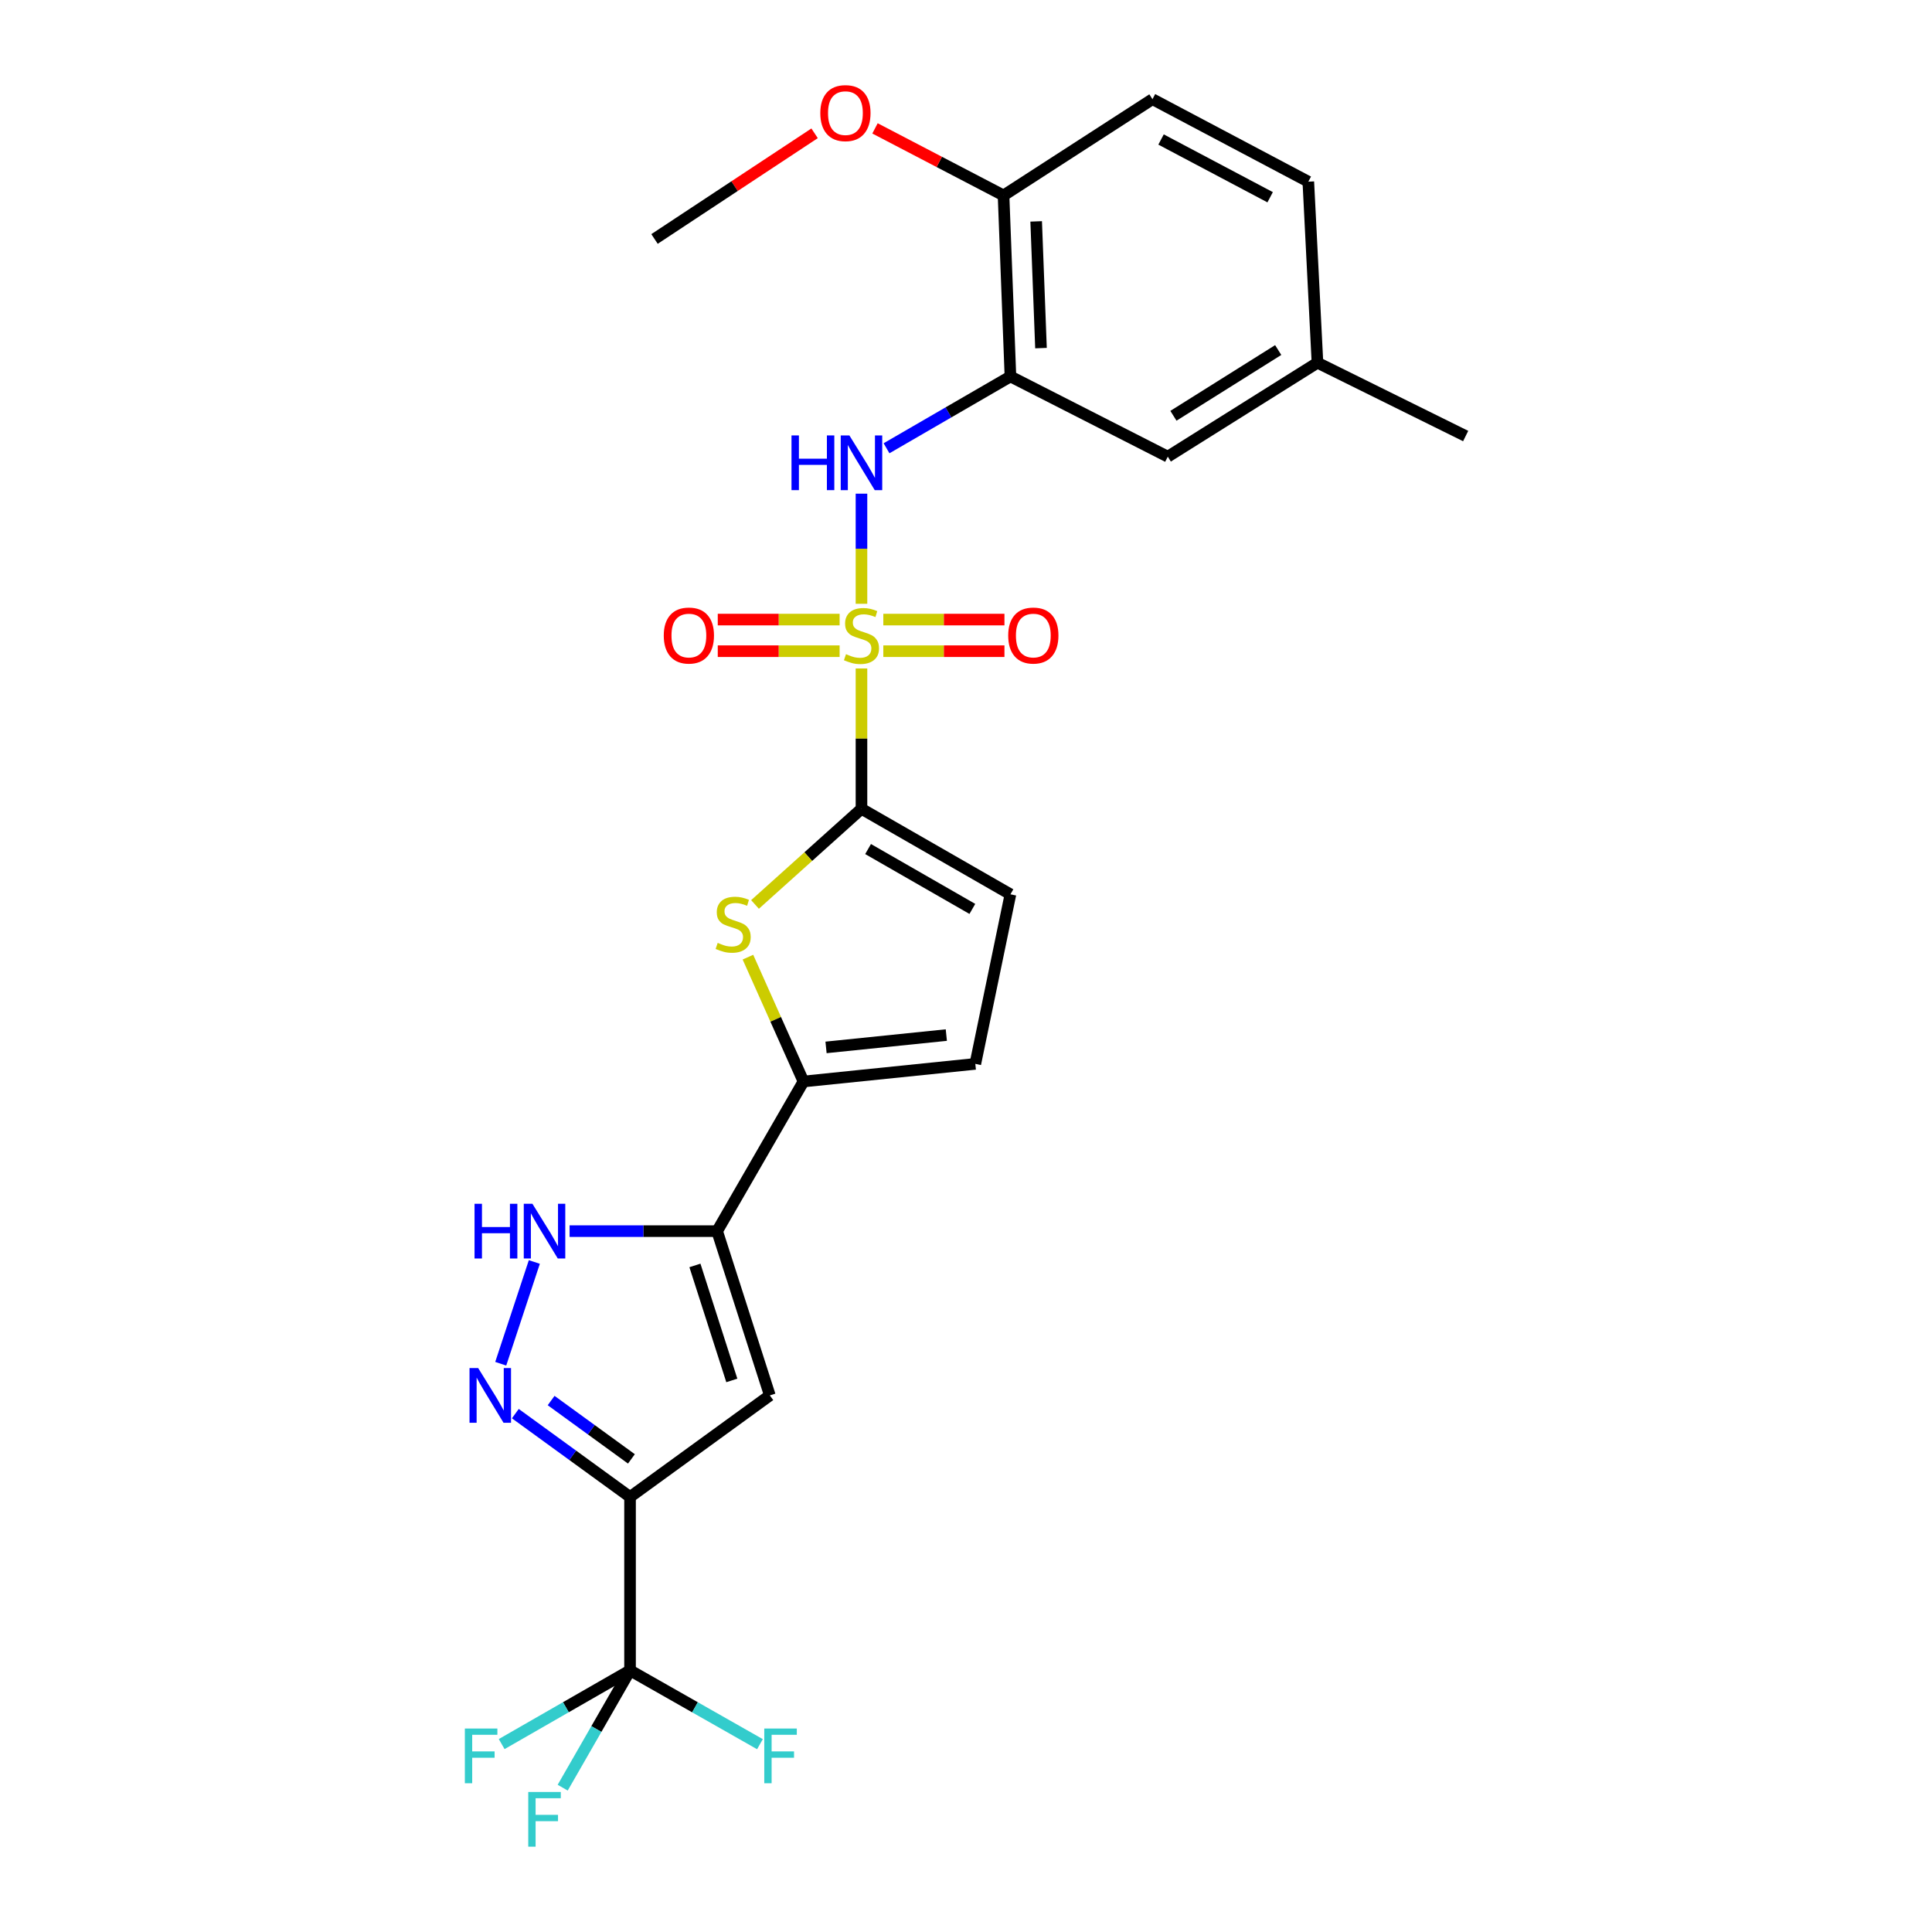 <?xml version='1.0' encoding='iso-8859-1'?>
<svg version='1.1' baseProfile='full'
              xmlns='http://www.w3.org/2000/svg'
                      xmlns:rdkit='http://www.rdkit.org/xml'
                      xmlns:xlink='http://www.w3.org/1999/xlink'
                  xml:space='preserve'
width='1000px' height='1000px' viewBox='0 0 1000 1000'>
<!-- END OF HEADER -->
<rect style='opacity:1.0;fill:#FFFFFF;stroke:none' width='1000' height='1000' x='0' y='0'> </rect>
<path class='bond-0' d='M 445.898,345.997 L 445.898,382.317' style='fill:none;fill-rule:evenodd;stroke:#CCCC00;stroke-width:6px;stroke-linecap:butt;stroke-linejoin:miter;stroke-opacity:1' />
<path class='bond-0' d='M 445.898,382.317 L 445.898,418.637' style='fill:none;fill-rule:evenodd;stroke:#000000;stroke-width:6px;stroke-linecap:butt;stroke-linejoin:miter;stroke-opacity:1' />
<path class='bond-8' d='M 445.898,312.52 L 445.898,284.021' style='fill:none;fill-rule:evenodd;stroke:#CCCC00;stroke-width:6px;stroke-linecap:butt;stroke-linejoin:miter;stroke-opacity:1' />
<path class='bond-8' d='M 445.898,284.021 L 445.898,255.522' style='fill:none;fill-rule:evenodd;stroke:#0000FF;stroke-width:6px;stroke-linecap:butt;stroke-linejoin:miter;stroke-opacity:1' />
<path class='bond-13' d='M 457.202,337.055 L 488.552,337.055' style='fill:none;fill-rule:evenodd;stroke:#CCCC00;stroke-width:6px;stroke-linecap:butt;stroke-linejoin:miter;stroke-opacity:1' />
<path class='bond-13' d='M 488.552,337.055 L 519.902,337.055' style='fill:none;fill-rule:evenodd;stroke:#FF0000;stroke-width:6px;stroke-linecap:butt;stroke-linejoin:miter;stroke-opacity:1' />
<path class='bond-13' d='M 457.202,320.692 L 488.552,320.692' style='fill:none;fill-rule:evenodd;stroke:#CCCC00;stroke-width:6px;stroke-linecap:butt;stroke-linejoin:miter;stroke-opacity:1' />
<path class='bond-13' d='M 488.552,320.692 L 519.902,320.692' style='fill:none;fill-rule:evenodd;stroke:#FF0000;stroke-width:6px;stroke-linecap:butt;stroke-linejoin:miter;stroke-opacity:1' />
<path class='bond-14' d='M 434.585,320.692 L 403.049,320.692' style='fill:none;fill-rule:evenodd;stroke:#CCCC00;stroke-width:6px;stroke-linecap:butt;stroke-linejoin:miter;stroke-opacity:1' />
<path class='bond-14' d='M 403.049,320.692 L 371.513,320.692' style='fill:none;fill-rule:evenodd;stroke:#FF0000;stroke-width:6px;stroke-linecap:butt;stroke-linejoin:miter;stroke-opacity:1' />
<path class='bond-14' d='M 434.585,337.055 L 403.049,337.055' style='fill:none;fill-rule:evenodd;stroke:#CCCC00;stroke-width:6px;stroke-linecap:butt;stroke-linejoin:miter;stroke-opacity:1' />
<path class='bond-14' d='M 403.049,337.055 L 371.513,337.055' style='fill:none;fill-rule:evenodd;stroke:#FF0000;stroke-width:6px;stroke-linecap:butt;stroke-linejoin:miter;stroke-opacity:1' />
<path class='bond-5' d='M 445.898,418.637 L 418.345,443.391' style='fill:none;fill-rule:evenodd;stroke:#000000;stroke-width:6px;stroke-linecap:butt;stroke-linejoin:miter;stroke-opacity:1' />
<path class='bond-5' d='M 418.345,443.391 L 390.792,468.146' style='fill:none;fill-rule:evenodd;stroke:#CCCC00;stroke-width:6px;stroke-linecap:butt;stroke-linejoin:miter;stroke-opacity:1' />
<path class='bond-11' d='M 445.898,418.637 L 522.998,462.9' style='fill:none;fill-rule:evenodd;stroke:#000000;stroke-width:6px;stroke-linecap:butt;stroke-linejoin:miter;stroke-opacity:1' />
<path class='bond-11' d='M 449.316,439.467 L 503.286,470.452' style='fill:none;fill-rule:evenodd;stroke:#000000;stroke-width:6px;stroke-linecap:butt;stroke-linejoin:miter;stroke-opacity:1' />
<path class='bond-1' d='M 326.108,774.826 L 398.462,722.263' style='fill:none;fill-rule:evenodd;stroke:#000000;stroke-width:6px;stroke-linecap:butt;stroke-linejoin:miter;stroke-opacity:1' />
<path class='bond-7' d='M 326.108,774.826 L 326.108,864.589' style='fill:none;fill-rule:evenodd;stroke:#000000;stroke-width:6px;stroke-linecap:butt;stroke-linejoin:miter;stroke-opacity:1' />
<path class='bond-28' d='M 326.108,774.826 L 296.423,753.258' style='fill:none;fill-rule:evenodd;stroke:#000000;stroke-width:6px;stroke-linecap:butt;stroke-linejoin:miter;stroke-opacity:1' />
<path class='bond-28' d='M 296.423,753.258 L 266.738,731.69' style='fill:none;fill-rule:evenodd;stroke:#0000FF;stroke-width:6px;stroke-linecap:butt;stroke-linejoin:miter;stroke-opacity:1' />
<path class='bond-28' d='M 326.821,755.118 L 306.041,740.02' style='fill:none;fill-rule:evenodd;stroke:#000000;stroke-width:6px;stroke-linecap:butt;stroke-linejoin:miter;stroke-opacity:1' />
<path class='bond-28' d='M 306.041,740.02 L 285.262,724.922' style='fill:none;fill-rule:evenodd;stroke:#0000FF;stroke-width:6px;stroke-linecap:butt;stroke-linejoin:miter;stroke-opacity:1' />
<path class='bond-2' d='M 371.18,637.236 L 415.88,559.782' style='fill:none;fill-rule:evenodd;stroke:#000000;stroke-width:6px;stroke-linecap:butt;stroke-linejoin:miter;stroke-opacity:1' />
<path class='bond-4' d='M 371.18,637.236 L 398.462,722.263' style='fill:none;fill-rule:evenodd;stroke:#000000;stroke-width:6px;stroke-linecap:butt;stroke-linejoin:miter;stroke-opacity:1' />
<path class='bond-4' d='M 359.691,654.989 L 378.788,714.508' style='fill:none;fill-rule:evenodd;stroke:#000000;stroke-width:6px;stroke-linecap:butt;stroke-linejoin:miter;stroke-opacity:1' />
<path class='bond-9' d='M 371.18,637.236 L 332.999,637.236' style='fill:none;fill-rule:evenodd;stroke:#000000;stroke-width:6px;stroke-linecap:butt;stroke-linejoin:miter;stroke-opacity:1' />
<path class='bond-9' d='M 332.999,637.236 L 294.818,637.236' style='fill:none;fill-rule:evenodd;stroke:#0000FF;stroke-width:6px;stroke-linecap:butt;stroke-linejoin:miter;stroke-opacity:1' />
<path class='bond-3' d='M 259.178,705.864 L 276.571,653.203' style='fill:none;fill-rule:evenodd;stroke:#0000FF;stroke-width:6px;stroke-linecap:butt;stroke-linejoin:miter;stroke-opacity:1' />
<path class='bond-6' d='M 387.125,495.42 L 401.502,527.601' style='fill:none;fill-rule:evenodd;stroke:#CCCC00;stroke-width:6px;stroke-linecap:butt;stroke-linejoin:miter;stroke-opacity:1' />
<path class='bond-6' d='M 401.502,527.601 L 415.88,559.782' style='fill:none;fill-rule:evenodd;stroke:#000000;stroke-width:6px;stroke-linecap:butt;stroke-linejoin:miter;stroke-opacity:1' />
<path class='bond-26' d='M 415.88,559.782 L 504.825,550.663' style='fill:none;fill-rule:evenodd;stroke:#000000;stroke-width:6px;stroke-linecap:butt;stroke-linejoin:miter;stroke-opacity:1' />
<path class='bond-26' d='M 427.553,542.136 L 489.815,535.753' style='fill:none;fill-rule:evenodd;stroke:#000000;stroke-width:6px;stroke-linecap:butt;stroke-linejoin:miter;stroke-opacity:1' />
<path class='bond-17' d='M 326.108,864.589 L 292.888,883.662' style='fill:none;fill-rule:evenodd;stroke:#000000;stroke-width:6px;stroke-linecap:butt;stroke-linejoin:miter;stroke-opacity:1' />
<path class='bond-17' d='M 292.888,883.662 L 259.668,902.734' style='fill:none;fill-rule:evenodd;stroke:#33CCCC;stroke-width:6px;stroke-linecap:butt;stroke-linejoin:miter;stroke-opacity:1' />
<path class='bond-18' d='M 326.108,864.589 L 308.679,894.944' style='fill:none;fill-rule:evenodd;stroke:#000000;stroke-width:6px;stroke-linecap:butt;stroke-linejoin:miter;stroke-opacity:1' />
<path class='bond-18' d='M 308.679,894.944 L 291.25,925.298' style='fill:none;fill-rule:evenodd;stroke:#33CCCC;stroke-width:6px;stroke-linecap:butt;stroke-linejoin:miter;stroke-opacity:1' />
<path class='bond-19' d='M 326.108,864.589 L 359.728,883.689' style='fill:none;fill-rule:evenodd;stroke:#000000;stroke-width:6px;stroke-linecap:butt;stroke-linejoin:miter;stroke-opacity:1' />
<path class='bond-19' d='M 359.728,883.689 L 393.347,902.788' style='fill:none;fill-rule:evenodd;stroke:#33CCCC;stroke-width:6px;stroke-linecap:butt;stroke-linejoin:miter;stroke-opacity:1' />
<path class='bond-10' d='M 458.866,232.022 L 490.932,213.439' style='fill:none;fill-rule:evenodd;stroke:#0000FF;stroke-width:6px;stroke-linecap:butt;stroke-linejoin:miter;stroke-opacity:1' />
<path class='bond-10' d='M 490.932,213.439 L 522.998,194.856' style='fill:none;fill-rule:evenodd;stroke:#000000;stroke-width:6px;stroke-linecap:butt;stroke-linejoin:miter;stroke-opacity:1' />
<path class='bond-15' d='M 522.998,194.856 L 519.434,101.156' style='fill:none;fill-rule:evenodd;stroke:#000000;stroke-width:6px;stroke-linecap:butt;stroke-linejoin:miter;stroke-opacity:1' />
<path class='bond-15' d='M 538.815,180.179 L 536.32,114.589' style='fill:none;fill-rule:evenodd;stroke:#000000;stroke-width:6px;stroke-linecap:butt;stroke-linejoin:miter;stroke-opacity:1' />
<path class='bond-16' d='M 522.998,194.856 L 604.443,236.365' style='fill:none;fill-rule:evenodd;stroke:#000000;stroke-width:6px;stroke-linecap:butt;stroke-linejoin:miter;stroke-opacity:1' />
<path class='bond-12' d='M 522.998,462.9 L 504.825,550.663' style='fill:none;fill-rule:evenodd;stroke:#000000;stroke-width:6px;stroke-linecap:butt;stroke-linejoin:miter;stroke-opacity:1' />
<path class='bond-20' d='M 519.434,101.156 L 596.516,51.338' style='fill:none;fill-rule:evenodd;stroke:#000000;stroke-width:6px;stroke-linecap:butt;stroke-linejoin:miter;stroke-opacity:1' />
<path class='bond-23' d='M 519.434,101.156 L 486.165,83.803' style='fill:none;fill-rule:evenodd;stroke:#000000;stroke-width:6px;stroke-linecap:butt;stroke-linejoin:miter;stroke-opacity:1' />
<path class='bond-23' d='M 486.165,83.803 L 452.897,66.45' style='fill:none;fill-rule:evenodd;stroke:#FF0000;stroke-width:6px;stroke-linecap:butt;stroke-linejoin:miter;stroke-opacity:1' />
<path class='bond-21' d='M 604.443,236.365 L 681.915,187.747' style='fill:none;fill-rule:evenodd;stroke:#000000;stroke-width:6px;stroke-linecap:butt;stroke-linejoin:miter;stroke-opacity:1' />
<path class='bond-21' d='M 607.366,215.212 L 661.596,181.179' style='fill:none;fill-rule:evenodd;stroke:#000000;stroke-width:6px;stroke-linecap:butt;stroke-linejoin:miter;stroke-opacity:1' />
<path class='bond-27' d='M 596.516,51.338 L 677.179,94.038' style='fill:none;fill-rule:evenodd;stroke:#000000;stroke-width:6px;stroke-linecap:butt;stroke-linejoin:miter;stroke-opacity:1' />
<path class='bond-27' d='M 600.959,72.205 L 657.424,102.095' style='fill:none;fill-rule:evenodd;stroke:#000000;stroke-width:6px;stroke-linecap:butt;stroke-linejoin:miter;stroke-opacity:1' />
<path class='bond-22' d='M 681.915,187.747 L 677.179,94.038' style='fill:none;fill-rule:evenodd;stroke:#000000;stroke-width:6px;stroke-linecap:butt;stroke-linejoin:miter;stroke-opacity:1' />
<path class='bond-24' d='M 681.915,187.747 L 758.624,225.692' style='fill:none;fill-rule:evenodd;stroke:#000000;stroke-width:6px;stroke-linecap:butt;stroke-linejoin:miter;stroke-opacity:1' />
<path class='bond-25' d='M 421.629,69.001 L 380.205,96.347' style='fill:none;fill-rule:evenodd;stroke:#FF0000;stroke-width:6px;stroke-linecap:butt;stroke-linejoin:miter;stroke-opacity:1' />
<path class='bond-25' d='M 380.205,96.347 L 338.78,123.692' style='fill:none;fill-rule:evenodd;stroke:#000000;stroke-width:6px;stroke-linecap:butt;stroke-linejoin:miter;stroke-opacity:1' />
<path  class='atom-0' d='M 437.898 338.593
Q 438.218 338.713, 439.538 339.273
Q 440.858 339.833, 442.298 340.193
Q 443.778 340.513, 445.218 340.513
Q 447.898 340.513, 449.458 339.233
Q 451.018 337.913, 451.018 335.633
Q 451.018 334.073, 450.218 333.113
Q 449.458 332.153, 448.258 331.633
Q 447.058 331.113, 445.058 330.513
Q 442.538 329.753, 441.018 329.033
Q 439.538 328.313, 438.458 326.793
Q 437.418 325.273, 437.418 322.713
Q 437.418 319.153, 439.818 316.953
Q 442.258 314.753, 447.058 314.753
Q 450.338 314.753, 454.058 316.313
L 453.138 319.393
Q 449.738 317.993, 447.178 317.993
Q 444.418 317.993, 442.898 319.153
Q 441.378 320.273, 441.418 322.233
Q 441.418 323.753, 442.178 324.673
Q 442.978 325.593, 444.098 326.113
Q 445.258 326.633, 447.178 327.233
Q 449.738 328.033, 451.258 328.833
Q 452.778 329.633, 453.858 331.273
Q 454.978 332.873, 454.978 335.633
Q 454.978 339.553, 452.338 341.673
Q 449.738 343.753, 445.378 343.753
Q 442.858 343.753, 440.938 343.193
Q 439.058 342.673, 436.818 341.753
L 437.898 338.593
' fill='#CCCC00'/>
<path  class='atom-4' d='M 247.502 708.103
L 256.782 723.103
Q 257.702 724.583, 259.182 727.263
Q 260.662 729.943, 260.742 730.103
L 260.742 708.103
L 264.502 708.103
L 264.502 736.423
L 260.622 736.423
L 250.662 720.023
Q 249.502 718.103, 248.262 715.903
Q 247.062 713.703, 246.702 713.023
L 246.702 736.423
L 243.022 736.423
L 243.022 708.103
L 247.502 708.103
' fill='#0000FF'/>
<path  class='atom-6' d='M 371.48 488.029
Q 371.8 488.149, 373.12 488.709
Q 374.44 489.269, 375.88 489.629
Q 377.36 489.949, 378.8 489.949
Q 381.48 489.949, 383.04 488.669
Q 384.6 487.349, 384.6 485.069
Q 384.6 483.509, 383.8 482.549
Q 383.04 481.589, 381.84 481.069
Q 380.64 480.549, 378.64 479.949
Q 376.12 479.189, 374.6 478.469
Q 373.12 477.749, 372.04 476.229
Q 371 474.709, 371 472.149
Q 371 468.589, 373.4 466.389
Q 375.84 464.189, 380.64 464.189
Q 383.92 464.189, 387.64 465.749
L 386.72 468.829
Q 383.32 467.429, 380.76 467.429
Q 378 467.429, 376.48 468.589
Q 374.96 469.709, 375 471.669
Q 375 473.189, 375.76 474.109
Q 376.56 475.029, 377.68 475.549
Q 378.84 476.069, 380.76 476.669
Q 383.32 477.469, 384.84 478.269
Q 386.36 479.069, 387.44 480.709
Q 388.56 482.309, 388.56 485.069
Q 388.56 488.989, 385.92 491.109
Q 383.32 493.189, 378.96 493.189
Q 376.44 493.189, 374.52 492.629
Q 372.64 492.109, 370.4 491.189
L 371.48 488.029
' fill='#CCCC00'/>
<path  class='atom-9' d='M 409.678 225.377
L 413.518 225.377
L 413.518 237.417
L 427.998 237.417
L 427.998 225.377
L 431.838 225.377
L 431.838 253.697
L 427.998 253.697
L 427.998 240.617
L 413.518 240.617
L 413.518 253.697
L 409.678 253.697
L 409.678 225.377
' fill='#0000FF'/>
<path  class='atom-9' d='M 439.638 225.377
L 448.918 240.377
Q 449.838 241.857, 451.318 244.537
Q 452.798 247.217, 452.878 247.377
L 452.878 225.377
L 456.638 225.377
L 456.638 253.697
L 452.758 253.697
L 442.798 237.297
Q 441.638 235.377, 440.398 233.177
Q 439.198 230.977, 438.838 230.297
L 438.838 253.697
L 435.158 253.697
L 435.158 225.377
L 439.638 225.377
' fill='#0000FF'/>
<path  class='atom-10' d='M 245.624 623.076
L 249.464 623.076
L 249.464 635.116
L 263.944 635.116
L 263.944 623.076
L 267.784 623.076
L 267.784 651.396
L 263.944 651.396
L 263.944 638.316
L 249.464 638.316
L 249.464 651.396
L 245.624 651.396
L 245.624 623.076
' fill='#0000FF'/>
<path  class='atom-10' d='M 275.584 623.076
L 284.864 638.076
Q 285.784 639.556, 287.264 642.236
Q 288.744 644.916, 288.824 645.076
L 288.824 623.076
L 292.584 623.076
L 292.584 651.396
L 288.704 651.396
L 278.744 634.996
Q 277.584 633.076, 276.344 630.876
Q 275.144 628.676, 274.784 627.996
L 274.784 651.396
L 271.104 651.396
L 271.104 623.076
L 275.584 623.076
' fill='#0000FF'/>
<path  class='atom-14' d='M 521.843 328.953
Q 521.843 322.153, 525.203 318.353
Q 528.563 314.553, 534.843 314.553
Q 541.123 314.553, 544.483 318.353
Q 547.843 322.153, 547.843 328.953
Q 547.843 335.833, 544.443 339.753
Q 541.043 343.633, 534.843 343.633
Q 528.603 343.633, 525.203 339.753
Q 521.843 335.873, 521.843 328.953
M 534.843 340.433
Q 539.163 340.433, 541.483 337.553
Q 543.843 334.633, 543.843 328.953
Q 543.843 323.393, 541.483 320.593
Q 539.163 317.753, 534.843 317.753
Q 530.523 317.753, 528.163 320.553
Q 525.843 323.353, 525.843 328.953
Q 525.843 334.673, 528.163 337.553
Q 530.523 340.433, 534.843 340.433
' fill='#FF0000'/>
<path  class='atom-15' d='M 343.562 328.953
Q 343.562 322.153, 346.922 318.353
Q 350.282 314.553, 356.562 314.553
Q 362.842 314.553, 366.202 318.353
Q 369.562 322.153, 369.562 328.953
Q 369.562 335.833, 366.162 339.753
Q 362.762 343.633, 356.562 343.633
Q 350.322 343.633, 346.922 339.753
Q 343.562 335.873, 343.562 328.953
M 356.562 340.433
Q 360.882 340.433, 363.202 337.553
Q 365.562 334.633, 365.562 328.953
Q 365.562 323.393, 363.202 320.593
Q 360.882 317.753, 356.562 317.753
Q 352.242 317.753, 349.882 320.553
Q 347.562 323.353, 347.562 328.953
Q 347.562 334.673, 349.882 337.553
Q 352.242 340.433, 356.562 340.433
' fill='#FF0000'/>
<path  class='atom-18' d='M 240.606 894.684
L 257.446 894.684
L 257.446 897.924
L 244.406 897.924
L 244.406 906.524
L 256.006 906.524
L 256.006 909.804
L 244.406 909.804
L 244.406 923.004
L 240.606 923.004
L 240.606 894.684
' fill='#33CCCC'/>
<path  class='atom-19' d='M 273.424 927.52
L 290.264 927.52
L 290.264 930.76
L 277.224 930.76
L 277.224 939.36
L 288.824 939.36
L 288.824 942.64
L 277.224 942.64
L 277.224 955.84
L 273.424 955.84
L 273.424 927.52
' fill='#33CCCC'/>
<path  class='atom-20' d='M 395.587 894.684
L 412.427 894.684
L 412.427 897.924
L 399.387 897.924
L 399.387 906.524
L 410.987 906.524
L 410.987 909.804
L 399.387 909.804
L 399.387 923.004
L 395.587 923.004
L 395.587 894.684
' fill='#33CCCC'/>
<path  class='atom-24' d='M 424.589 58.545
Q 424.589 51.745, 427.949 47.945
Q 431.309 44.145, 437.589 44.145
Q 443.869 44.145, 447.229 47.945
Q 450.589 51.745, 450.589 58.545
Q 450.589 65.425, 447.189 69.345
Q 443.789 73.225, 437.589 73.225
Q 431.349 73.225, 427.949 69.345
Q 424.589 65.465, 424.589 58.545
M 437.589 70.025
Q 441.909 70.025, 444.229 67.145
Q 446.589 64.225, 446.589 58.545
Q 446.589 52.985, 444.229 50.185
Q 441.909 47.345, 437.589 47.345
Q 433.269 47.345, 430.909 50.145
Q 428.589 52.945, 428.589 58.545
Q 428.589 64.265, 430.909 67.145
Q 433.269 70.025, 437.589 70.025
' fill='#FF0000'/>
</svg>
